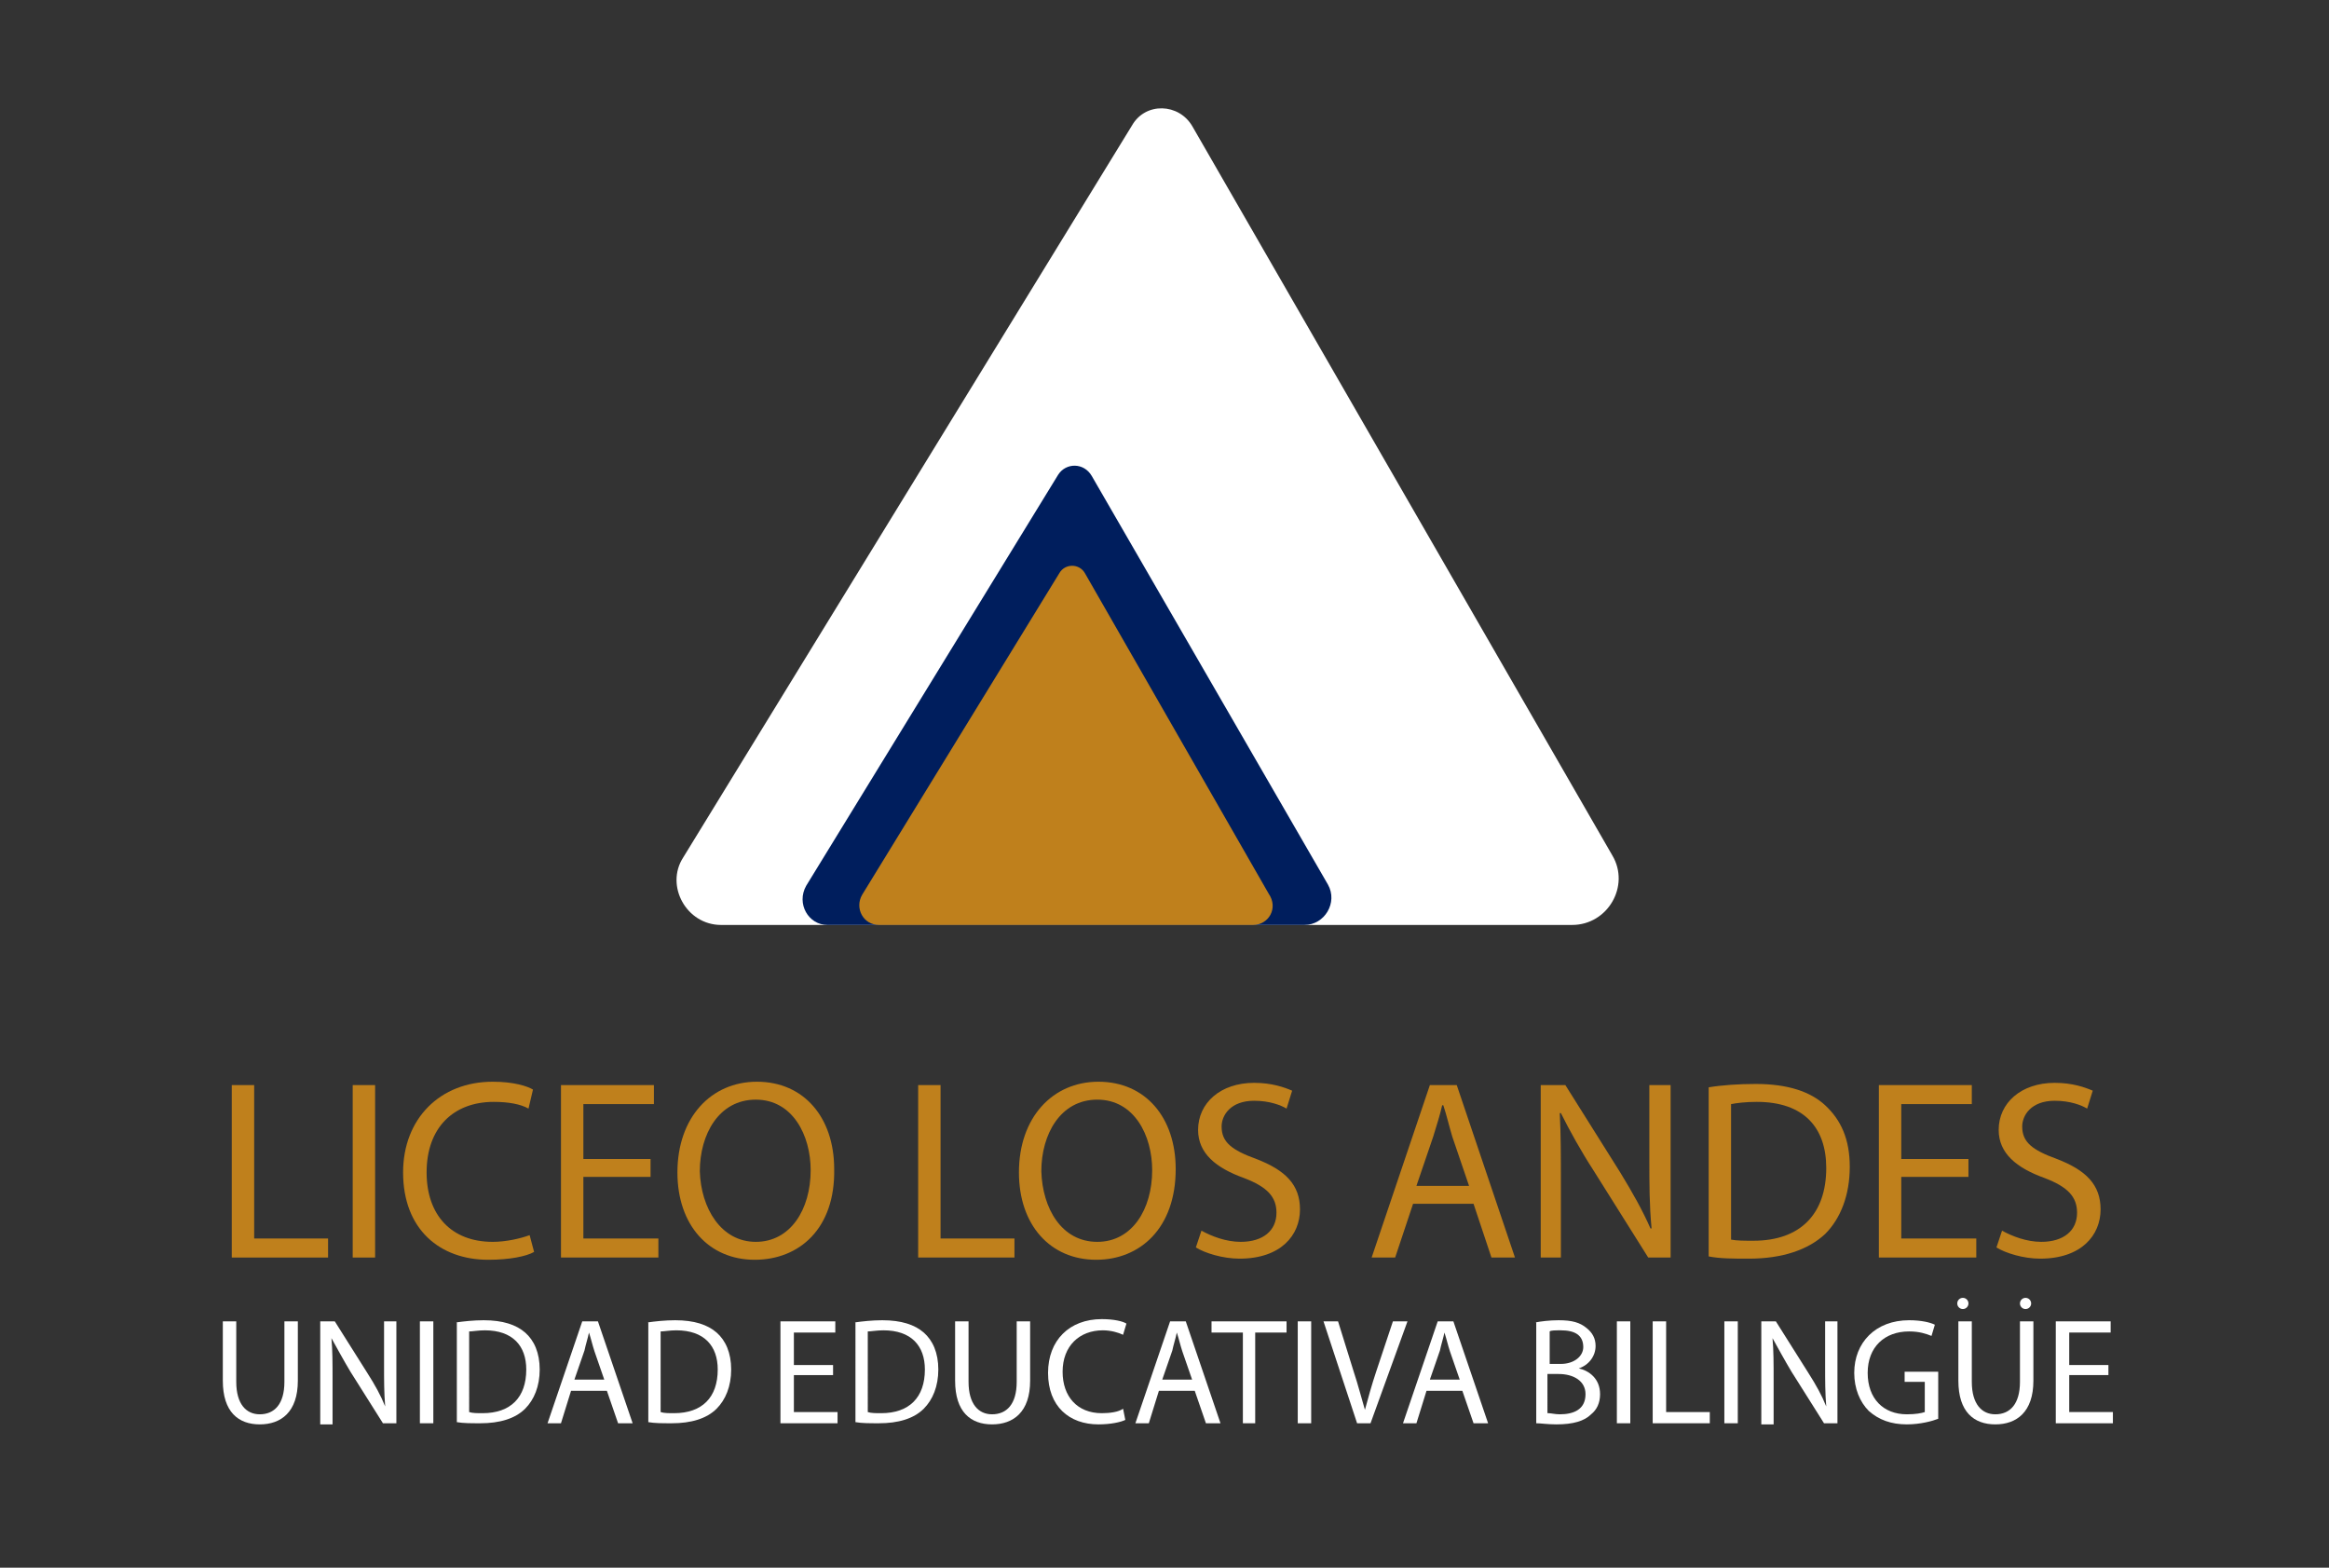 <?xml version="1.0" encoding="utf-8"?>
<!-- Generator: Adobe Illustrator 27.0.0, SVG Export Plug-In . SVG Version: 6.00 Build 0)  -->
<svg version="1.1" id="Capa_1" xmlns="http://www.w3.org/2000/svg" xmlns:xlink="http://www.w3.org/1999/xlink" x="0px" y="0px"
	 width="208px" height="140px" viewBox="0 0 208 140" style="enable-background:new 0 0 208 140;" xml:space="preserve">
<rect x="0" y="0" width="208" height="140" fill="#333333" stroke="none"/>
<style type="text/css">
	.st0{fill:#FFFFFF;}
	.st1{fill:#001E5D;}
	.st2{fill:#BF801C;}
	.st3{enable-background:new    ;}
</style>
<g>
	<g>
		<path class="st0" d="M140.4,82.6h-76c-3.1,0-5-3.5-3.4-6l40.1-65.4c1.2-2.1,4.2-2,5.4,0.1l37.5,65.1
			C145.6,79.1,143.6,82.6,140.4,82.6z"/>
		<path class="st1" d="M116.5,82.6H73.9c-1.7,0-2.8-1.9-1.9-3.5l22.5-36.7c0.7-1.1,2.3-1.1,3,0.1l21.1,36.5
			C119.5,80.6,118.3,82.6,116.5,82.6z"/>
		<path class="st2" d="M111.9,82.6H78.5c-1.4,0-2.2-1.5-1.5-2.7l17.6-28.7c0.5-0.9,1.8-0.9,2.3,0l16.4,28.6
			C114.2,81.1,113.3,82.6,111.9,82.6z"/>
		<g class="st3">
			<path class="st2" d="M20.7,96.9h2v13.7h6.6v1.7h-8.6V96.9z"/>
			<path class="st2" d="M33.5,96.9v15.4h-2V96.9H33.5z"/>
			<path class="st2" d="M47.7,111.8c-0.7,0.4-2.2,0.7-4.1,0.7c-4.3,0-7.6-2.7-7.6-7.8c0-4.8,3.3-8.1,8-8.1c1.9,0,3.1,0.4,3.6,0.7
				L47.2,99c-0.7-0.4-1.8-0.6-3.1-0.6c-3.6,0-6,2.3-6,6.3c0,3.8,2.2,6.2,5.9,6.2c1.2,0,2.5-0.3,3.3-0.6L47.7,111.8z"/>
			<path class="st2" d="M58.1,105.1h-6v5.5h6.7v1.7h-8.7V96.9h8.3v1.7h-6.3v4.9h6V105.1z"/>
			<path class="st2" d="M67.4,112.5c-4.1,0-6.9-3.1-6.9-7.8c0-4.9,3-8.1,7.1-8.1c4.2,0,6.9,3.2,6.9,7.8
				C74.6,109.7,71.4,112.5,67.4,112.5L67.4,112.5z M67.5,110.9c3.1,0,4.9-2.9,4.9-6.4c0-3.1-1.6-6.3-4.9-6.3s-5,3.1-5,6.4
				C62.6,107.9,64.4,110.9,67.5,110.9L67.5,110.9z"/>
			<path class="st2" d="M82,96.9h2v13.7h6.6v1.7H82V96.9z"/>
			<path class="st2" d="M97.9,112.5c-4.1,0-6.9-3.1-6.9-7.8c0-4.9,3-8.1,7.1-8.1c4.2,0,6.9,3.2,6.9,7.8
				C105,109.7,101.8,112.5,97.9,112.5L97.9,112.5z M98,110.9c3.1,0,4.9-2.9,4.9-6.4c0-3.1-1.6-6.3-4.9-6.3s-5,3.1-5,6.4
				C93.1,107.9,94.8,110.9,98,110.9L98,110.9z"/>
			<path class="st2" d="M107.3,109.9c0.9,0.5,2.2,1,3.5,1c2,0,3.2-1,3.2-2.6c0-1.4-0.8-2.3-2.9-3.1c-2.5-0.9-4.1-2.2-4.1-4.3
				c0-2.4,2-4.2,5-4.2c1.6,0,2.7,0.4,3.4,0.7l-0.5,1.6c-0.5-0.3-1.5-0.7-2.9-0.7c-2.1,0-2.9,1.3-2.9,2.3c0,1.4,0.9,2.1,3.1,2.9
				c2.6,1,3.9,2.3,3.9,4.5c0,2.3-1.7,4.4-5.4,4.4c-1.5,0-3.1-0.5-3.9-1L107.3,109.9z"/>
			<path class="st2" d="M126.2,107.5l-1.6,4.8h-2.1l5.2-15.4h2.4l5.2,15.4h-2.1l-1.6-4.8H126.2z M131.2,105.9l-1.5-4.4
				c-0.3-1-0.5-1.9-0.8-2.8h-0.1c-0.2,0.9-0.5,1.8-0.8,2.8l-1.5,4.4H131.2z"/>
			<path class="st2" d="M137.6,112.3V96.9h2.2l4.9,7.8c1.1,1.8,2,3.4,2.7,5l0.1,0c-0.2-2.1-0.2-3.9-0.2-6.3v-6.5h1.9v15.4h-2
				l-4.9-7.8c-1.1-1.7-2.1-3.5-2.9-5.1l-0.1,0c0.1,1.9,0.1,3.8,0.1,6.3v6.6H137.6z"/>
			<path class="st2" d="M152.6,97.1c1.2-0.2,2.7-0.3,4.2-0.3c2.9,0,4.9,0.7,6.2,1.9c1.4,1.3,2.2,3,2.2,5.5c0,2.5-0.8,4.6-2.2,6
				c-1.5,1.4-3.8,2.2-6.8,2.2c-1.4,0-2.6,0-3.6-0.2V97.1z M154.6,110.7c0.5,0.1,1.2,0.1,2,0.1c4.2,0,6.5-2.4,6.5-6.5
				c0-3.6-2-5.9-6.2-5.9c-1,0-1.8,0.1-2.3,0.2V110.7z"/>
			<path class="st2" d="M175.8,105.1h-6v5.5h6.7v1.7h-8.7V96.9h8.3v1.7h-6.3v4.9h6V105.1z"/>
			<path class="st2" d="M178.8,109.9c0.9,0.5,2.2,1,3.5,1c2,0,3.2-1,3.2-2.6c0-1.4-0.8-2.3-2.9-3.1c-2.5-0.9-4.1-2.2-4.1-4.3
				c0-2.4,2-4.2,5-4.2c1.6,0,2.7,0.4,3.4,0.7l-0.5,1.6c-0.5-0.3-1.5-0.7-2.9-0.7c-2.1,0-2.9,1.3-2.9,2.3c0,1.4,0.9,2.1,3.1,2.9
				c2.6,1,3.9,2.3,3.9,4.5c0,2.3-1.7,4.4-5.4,4.4c-1.5,0-3.1-0.5-3.9-1L178.8,109.9z"/>
		</g>
		<g class="st3">
			<path class="st0" d="M21.1,118v5.4c0,2,0.9,2.9,2.1,2.9c1.3,0,2.2-0.9,2.2-2.9V118h1.2v5.3c0,2.8-1.5,3.9-3.4,3.9
				c-1.9,0-3.3-1.1-3.3-3.9V118H21.1z"/>
			<path class="st0" d="M28.6,127.1V118h1.3l2.9,4.6c0.7,1.1,1.2,2,1.6,3l0,0c-0.1-1.2-0.1-2.3-0.1-3.7V118h1.1v9.1h-1.2l-2.9-4.6
				c-0.6-1-1.2-2.1-1.7-3l0,0c0.1,1.1,0.1,2.2,0.1,3.8v3.9H28.6z"/>
			<path class="st0" d="M38.7,118v9.1h-1.2V118H38.7z"/>
			<path class="st0" d="M40.7,118.1c0.7-0.1,1.6-0.2,2.5-0.2c1.7,0,2.9,0.4,3.7,1.1c0.8,0.7,1.3,1.8,1.3,3.3c0,1.5-0.5,2.7-1.3,3.5
				c-0.9,0.9-2.3,1.3-4,1.3c-0.9,0-1.5,0-2.1-0.1V118.1z M41.9,126.1c0.3,0.1,0.7,0.1,1.2,0.1c2.5,0,3.9-1.4,3.9-3.9
				c0-2.1-1.2-3.5-3.7-3.5c-0.6,0-1.1,0.1-1.4,0.1V126.1z"/>
			<path class="st0" d="M51,124.2l-0.9,2.9h-1.2L52,118h1.4l3.1,9.1h-1.3l-1-2.9H51z M54,123.3l-0.9-2.6c-0.2-0.6-0.3-1.1-0.5-1.7h0
				c-0.1,0.5-0.3,1.1-0.4,1.6l-0.9,2.6H54z"/>
			<path class="st0" d="M57.8,118.1c0.7-0.1,1.6-0.2,2.5-0.2c1.7,0,2.9,0.4,3.7,1.1c0.8,0.7,1.3,1.8,1.3,3.3c0,1.5-0.5,2.7-1.3,3.5
				c-0.9,0.9-2.3,1.3-4,1.3c-0.9,0-1.5,0-2.1-0.1V118.1z M59,126.1c0.3,0.1,0.7,0.1,1.2,0.1c2.5,0,3.9-1.4,3.9-3.9
				c0-2.1-1.2-3.5-3.7-3.5c-0.6,0-1.1,0.1-1.4,0.1V126.1z"/>
			<path class="st0" d="M74.4,122.8h-3.5v3.3h3.9v1h-5.1V118h4.9v1h-3.7v2.9h3.5V122.8z"/>
			<path class="st0" d="M76.3,118.1c0.7-0.1,1.6-0.2,2.5-0.2c1.7,0,2.9,0.4,3.7,1.1c0.8,0.7,1.3,1.8,1.3,3.3c0,1.5-0.5,2.7-1.3,3.5
				c-0.9,0.9-2.3,1.3-4,1.3c-0.9,0-1.5,0-2.1-0.1V118.1z M77.5,126.1c0.3,0.1,0.7,0.1,1.2,0.1c2.5,0,3.9-1.4,3.9-3.9
				c0-2.1-1.2-3.5-3.7-3.5c-0.6,0-1.1,0.1-1.4,0.1V126.1z"/>
			<path class="st0" d="M86.5,118v5.4c0,2,0.9,2.9,2.1,2.9c1.3,0,2.2-0.9,2.2-2.9V118h1.2v5.3c0,2.8-1.5,3.9-3.4,3.9
				c-1.9,0-3.3-1.1-3.3-3.9V118H86.5z"/>
			<path class="st0" d="M100.5,126.8c-0.4,0.2-1.3,0.4-2.4,0.4c-2.6,0-4.5-1.6-4.5-4.6c0-2.9,1.9-4.8,4.8-4.8c1.1,0,1.9,0.2,2.2,0.4
				l-0.3,1c-0.4-0.2-1.1-0.4-1.8-0.4c-2.1,0-3.6,1.4-3.6,3.7c0,2.2,1.3,3.7,3.5,3.7c0.7,0,1.5-0.1,1.9-0.4L100.5,126.8z"/>
			<path class="st0" d="M103.5,124.2l-0.9,2.9h-1.2l3.1-9.1h1.4l3.1,9.1h-1.3l-1-2.9H103.5z M106.5,123.3l-0.9-2.6
				c-0.2-0.6-0.3-1.1-0.5-1.7h0c-0.1,0.5-0.3,1.1-0.4,1.6l-0.9,2.6H106.5z"/>
			<path class="st0" d="M111,119h-2.8v-1h6.7v1h-2.8v8.1H111V119z"/>
			<path class="st0" d="M117.1,118v9.1h-1.2V118H117.1z"/>
			<path class="st0" d="M121.2,127.1l-3-9.1h1.3l1.4,4.5c0.4,1.2,0.7,2.4,1,3.4h0c0.3-1.1,0.6-2.2,1-3.4l1.5-4.5h1.3l-3.3,9.1H121.2
				z"/>
			<path class="st0" d="M127.4,124.2l-0.9,2.9h-1.2l3.1-9.1h1.4l3.1,9.1h-1.3l-1-2.9H127.4z M130.4,123.3l-0.9-2.6
				c-0.2-0.6-0.3-1.1-0.5-1.7h0c-0.1,0.5-0.3,1.1-0.4,1.6l-0.9,2.6H130.4z"/>
			<path class="st0" d="M137.1,118.1c0.5-0.1,1.3-0.2,2.1-0.2c1.2,0,1.9,0.2,2.5,0.7c0.5,0.4,0.8,0.9,0.8,1.6c0,0.9-0.6,1.7-1.5,2v0
				c0.9,0.2,1.9,0.9,1.9,2.3c0,0.8-0.3,1.4-0.8,1.8c-0.6,0.6-1.6,0.9-3.1,0.9c-0.8,0-1.4-0.1-1.8-0.1V118.1z M138.3,121.8h1.1
				c1.2,0,2-0.7,2-1.5c0-1.1-0.8-1.5-2-1.5c-0.5,0-0.9,0-1,0.1V121.8z M138.3,126.2c0.2,0,0.6,0.1,1,0.1c1.2,0,2.3-0.4,2.3-1.8
				c0-1.2-1.1-1.8-2.4-1.8h-1V126.2z"/>
			<path class="st0" d="M145.6,118v9.1h-1.2V118H145.6z"/>
			<path class="st0" d="M147.6,118h1.2v8.1h3.9v1h-5.1V118z"/>
			<path class="st0" d="M155.2,118v9.1H154V118H155.2z"/>
			<path class="st0" d="M157.3,127.1V118h1.3l2.9,4.6c0.7,1.1,1.2,2,1.6,3l0,0c-0.1-1.2-0.1-2.3-0.1-3.7V118h1.1v9.1h-1.2l-2.9-4.6
				c-0.6-1-1.2-2.1-1.7-3l0,0c0.1,1.1,0.1,2.2,0.1,3.8v3.9H157.3z"/>
			<path class="st0" d="M173.1,126.7c-0.5,0.2-1.6,0.5-2.8,0.5c-1.4,0-2.5-0.4-3.4-1.2c-0.8-0.8-1.3-2-1.3-3.4
				c0-2.7,1.9-4.7,4.9-4.7c1.1,0,1.9,0.2,2.3,0.4l-0.3,1c-0.5-0.2-1.1-0.4-2-0.4c-2.2,0-3.7,1.4-3.7,3.7c0,2.3,1.4,3.7,3.5,3.7
				c0.8,0,1.3-0.1,1.6-0.2v-2.7h-1.8v-0.9h3V126.7z"/>
			<path class="st0" d="M176.1,118v5.4c0,2,0.9,2.9,2.1,2.9c1.3,0,2.2-0.9,2.2-2.9V118h1.2v5.3c0,2.8-1.5,3.9-3.4,3.9
				c-1.9,0-3.3-1.1-3.3-3.9V118H176.1z"/>
			<path class="st0" d="M188.3,122.8h-3.5v3.3h3.9v1h-5.1V118h4.9v1h-3.7v2.9h3.5V122.8z"/>
		</g>
	</g>
	<circle class="st0" cx="175.3" cy="116.4" r="0.5"/>
	<circle class="st0" cx="180.9" cy="116.4" r="0.5"/>
</g>
</svg>
